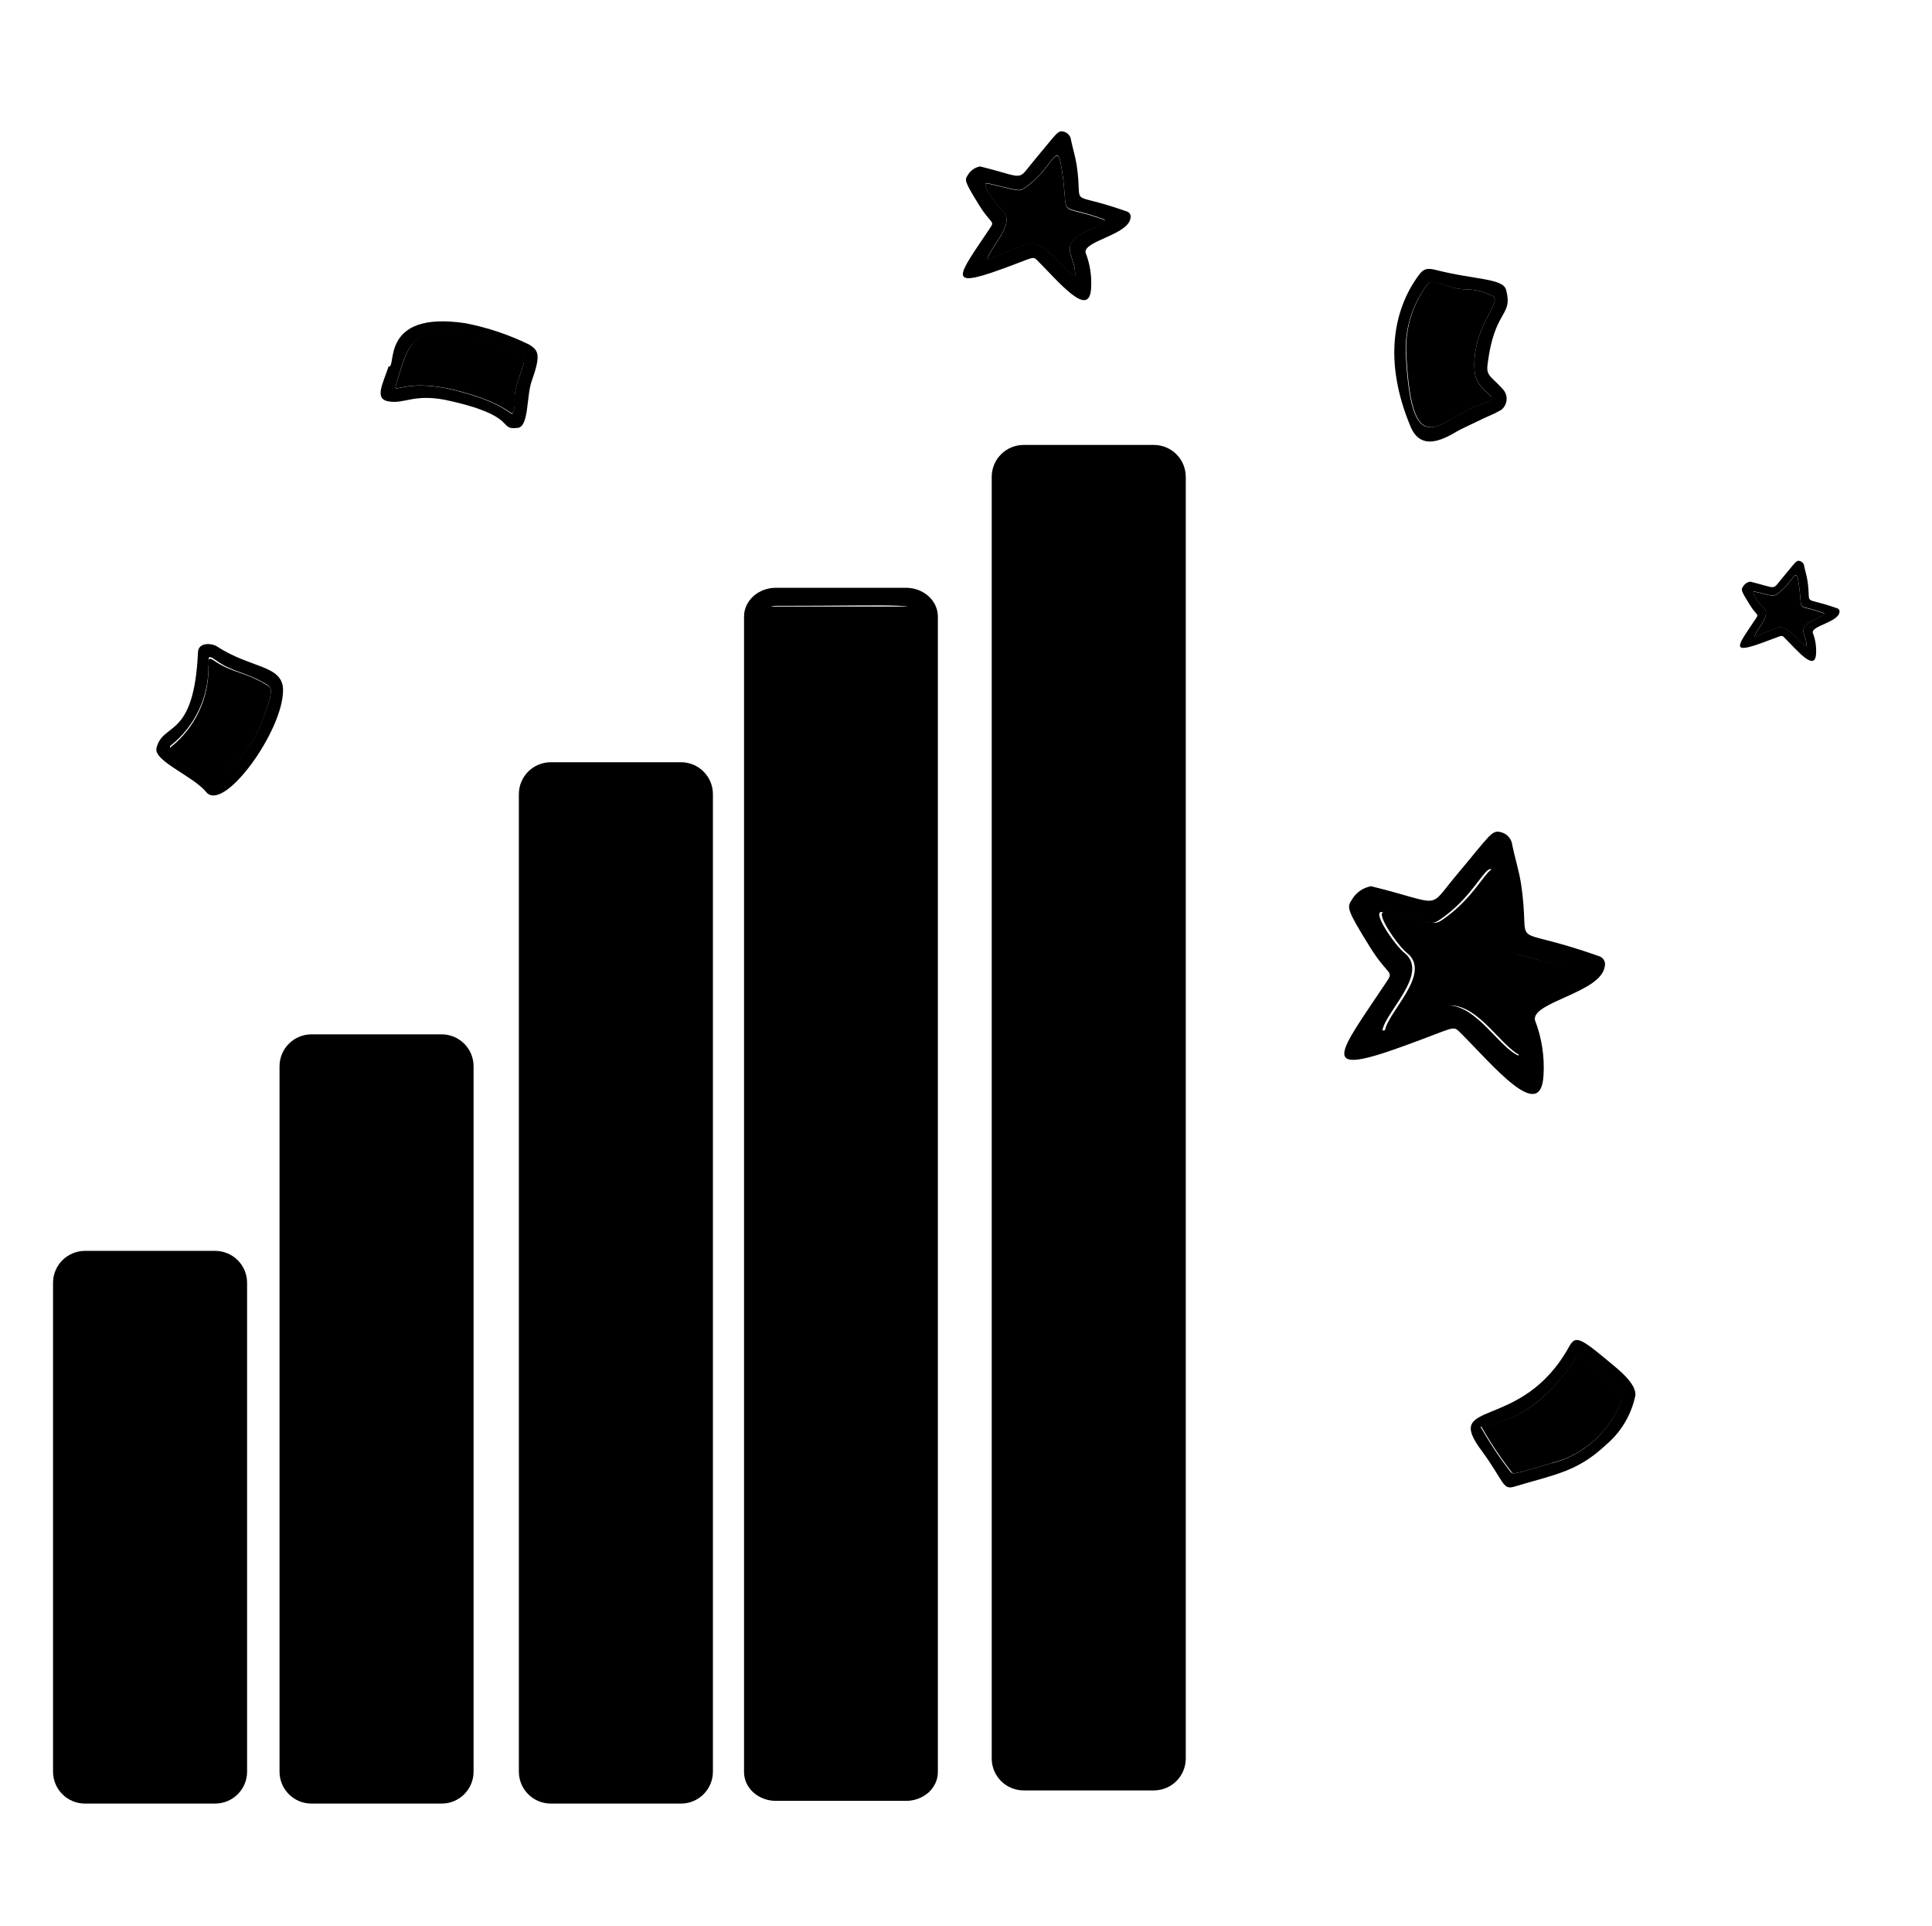 <?xml version="1.0" encoding="UTF-8"?>
<svg xmlns="http://www.w3.org/2000/svg" width="309" height="308" viewBox="0 0 309 308" fill="none">
  <path d="M186.508 72.761H161.753C161.345 72.761 160.954 72.923 160.666 73.211C160.378 73.5 160.216 73.891 160.216 74.298V283.191C160.216 283.599 160.378 283.99 160.666 284.278C160.954 284.566 161.345 284.728 161.753 284.728H186.508C186.916 284.728 187.307 284.566 187.595 284.278C187.883 283.99 188.045 283.599 188.045 283.191V74.298C188.045 73.891 187.883 73.5 187.595 73.211C187.307 72.923 186.916 72.761 186.508 72.761Z" fill="#A5E29C" style="fill:#A5E29C;fill:color(display-p3 0.647 0.886 0.612);fill-opacity:1;"></path>
  <path d="M189.649 281.231C189.647 282.582 189.11 283.877 188.154 284.833C187.199 285.788 185.903 286.326 184.552 286.328H163.71C162.359 286.326 161.063 285.788 160.108 284.833C159.152 283.877 158.615 282.582 158.613 281.231V76.252C158.615 74.901 159.152 73.606 160.108 72.65C161.063 71.695 162.359 71.157 163.71 71.156H184.552C185.903 71.157 187.199 71.695 188.154 72.65C189.11 73.606 189.647 74.901 189.649 76.252V281.232V281.231ZM163.71 74.36C160.596 74.36 161.819 74.397 161.819 281.231C161.819 283.798 162.634 283.121 184.552 283.121C187.666 283.121 186.443 283.084 186.443 76.252C186.443 73.686 185.628 74.36 163.71 74.36Z" fill="black" style="fill:black;fill-opacity:1;"></path>
  <path d="M11.623 286.827H36.378C36.786 286.827 37.177 286.665 37.465 286.376C37.753 286.088 37.915 285.697 37.915 285.29V203.181C37.915 202.773 37.753 202.382 37.465 202.094C37.177 201.805 36.786 201.644 36.378 201.644H11.623C11.215 201.644 10.824 201.805 10.536 202.094C10.248 202.382 10.086 202.773 10.086 203.181V285.29C10.086 285.697 10.248 286.088 10.536 286.376C10.824 286.665 11.215 286.827 11.623 286.827Z" fill="#A8E98E" style="fill:#A8E98E;fill:color(display-p3 0.659 0.914 0.557);fill-opacity:1;"></path>
  <path d="M39.519 283.336C39.517 284.688 38.98 285.983 38.024 286.939C37.069 287.894 35.773 288.432 34.422 288.433H13.58C12.229 288.432 10.934 287.894 9.978 286.939C9.023 285.983 8.485 284.688 8.483 283.336V205.141C8.485 203.789 9.023 202.494 9.978 201.539C10.934 200.583 12.229 200.046 13.58 200.044H34.422C35.773 200.046 37.069 200.583 38.024 201.539C38.98 202.494 39.517 203.789 39.519 205.141V283.336ZM13.58 203.25C10.641 203.25 11.69 203.239 11.69 283.336C11.69 285.903 12.504 285.227 34.422 285.227C37.362 285.227 36.313 285.269 36.313 205.141C36.313 202.574 35.498 203.25 13.58 203.25Z" fill="black" style="fill:black;fill-opacity:1;"></path>
  <path d="M47.848 286.832H72.603C73.011 286.832 73.402 286.67 73.69 286.381C73.978 286.093 74.14 285.702 74.14 285.295V168.558C74.14 168.15 73.978 167.759 73.69 167.471C73.402 167.183 73.011 167.021 72.603 167.021H47.848C47.44 167.021 47.05 167.183 46.761 167.471C46.473 167.759 46.311 168.15 46.311 168.558V285.295C46.311 285.702 46.473 286.093 46.761 286.381C47.05 286.67 47.44 286.832 47.848 286.832Z" fill="#A8E98E" style="fill:#A8E98E;fill:color(display-p3 0.659 0.914 0.557);fill-opacity:1;"></path>
  <path d="M75.743 283.338C75.741 284.689 75.204 285.984 74.248 286.94C73.293 287.895 71.998 288.433 70.646 288.434H49.804C48.453 288.433 47.158 287.895 46.202 286.94C45.247 285.984 44.709 284.689 44.708 283.338V170.514C44.709 169.163 45.247 167.868 46.202 166.912C47.158 165.957 48.453 165.419 49.804 165.417H70.646C71.998 165.419 73.293 165.957 74.248 166.912C75.204 167.868 75.741 169.163 75.743 170.514V283.338ZM49.804 168.624C46.864 168.624 47.914 168.593 47.914 283.338C47.914 285.904 48.728 285.228 70.646 285.228C73.587 285.228 72.537 285.253 72.537 170.514C72.537 167.947 71.722 168.624 49.804 168.624Z" fill="black" style="fill:black;fill-opacity:1;"></path>
  <path d="M86.124 286.828H110.88C111.287 286.828 111.678 286.666 111.966 286.378C112.255 286.09 112.417 285.699 112.417 285.291V125.037C112.417 124.63 112.255 124.239 111.966 123.95C111.678 123.662 111.287 123.5 110.88 123.5H86.124C85.717 123.5 85.326 123.662 85.038 123.95C84.749 124.239 84.587 124.63 84.587 125.037V285.291C84.587 285.699 84.749 286.09 85.038 286.378C85.326 286.666 85.717 286.828 86.124 286.828Z" fill="#A8E98E" style="fill:#A8E98E;fill:color(display-p3 0.659 0.914 0.557);fill-opacity:1;"></path>
  <path d="M114.021 283.336C114.02 284.688 113.482 285.983 112.527 286.938C111.571 287.894 110.276 288.431 108.925 288.433H88.083C86.731 288.431 85.436 287.894 84.48 286.938C83.525 285.983 82.987 284.688 82.986 283.336V126.995C82.987 125.644 83.525 124.349 84.48 123.393C85.436 122.438 86.731 121.9 88.083 121.899H108.925C110.276 121.9 111.571 122.438 112.527 123.393C113.482 124.349 114.02 125.644 114.021 126.995V283.336ZM88.083 125.105C85.127 125.105 86.192 125.501 86.192 283.336C86.192 285.903 87.007 285.227 108.925 285.227C111.88 285.227 110.815 284.83 110.815 126.995C110.815 124.429 110 125.105 88.083 125.105Z" fill="black" style="fill:black;fill-opacity:1;"></path>
  <path d="M122.546 287H147.454C147.864 287 148.257 286.855 148.547 286.596C148.837 286.338 149 285.988 149 285.622V98.378C149 98.012 148.837 97.662 148.547 97.403C148.257 97.145 147.864 97 147.454 97H122.546C122.136 97 121.743 97.145 121.453 97.403C121.163 97.662 121 98.012 121 98.378V285.622C121 285.988 121.163 286.338 121.453 286.596C121.743 286.855 122.136 287 122.546 287Z" fill="#A8E98E" style="fill:#A8E98E;fill:color(display-p3 0.659 0.914 0.557);fill-opacity:1;"></path>
  <path d="M150 283.405C149.998 284.623 149.461 285.791 148.507 286.652C147.553 287.514 146.259 287.999 144.909 288H124.091C122.741 287.999 121.447 287.514 120.493 286.652C119.539 285.791 119.002 284.623 119 283.405V98.595C119.002 97.377 119.539 96.209 120.493 95.347C121.447 94.486 122.741 94.001 124.091 94H144.909C146.259 94.001 147.553 94.486 148.507 95.347C149.461 96.209 149.998 97.377 150 98.595V283.405ZM124.091 96.894C120.98 96.894 122.203 96.925 122.203 283.405C122.203 285.719 123.016 285.109 144.909 285.109C148.02 285.109 146.797 285.076 146.797 98.595C146.797 96.281 145.984 96.891 124.091 96.891V96.892V96.894Z" fill="black" style="fill:black;fill-opacity:1;"></path>
  <path d="M291.623 98.055C292.376 98.331 290.086 98.992 289.148 99.699C287.611 100.837 289.056 101.79 288.933 103.388C287.734 102.881 286.382 100.314 284.599 100.314C281.386 101.39 281.186 101.851 280.618 101.851C280.802 100.698 283.507 98.362 281.97 97.117C281.371 96.656 279.88 94.458 280.633 94.627C283.615 95.319 283.6 95.457 284.168 95.057C287.165 92.998 287.242 89.832 287.796 94.166C288.272 98.055 287.304 96.518 291.623 98.055Z" fill="#FFEAB6" style="fill:#FFEAB6;fill:color(display-p3 1 0.918 0.714);fill-opacity:1;"></path>
  <path d="M289.073 92.799C288.95 92.031 288.704 91.262 288.55 90.509C288.532 90.327 288.459 90.155 288.341 90.015C288.223 89.875 288.066 89.774 287.889 89.725C287.29 89.541 287.213 89.879 285.153 92.323C283.324 94.49 284.415 94.121 279.927 93.014C279.68 93.058 279.446 93.157 279.241 93.303C279.036 93.45 278.865 93.64 278.744 93.86C278.436 94.305 278.467 94.475 279.835 96.688C281.003 98.578 281.372 98.117 280.819 98.932C277.914 103.282 276.607 104.711 281.956 102.759C285.03 101.652 284.907 101.483 285.353 101.929C287.428 104.004 290.287 107.508 290.456 104.573C290.529 103.421 290.351 102.267 289.933 101.191C289.718 100.085 293.945 99.516 294.191 97.933C294.211 97.864 294.218 97.792 294.21 97.721C294.201 97.65 294.179 97.581 294.142 97.519C294.106 97.457 294.059 97.403 294 97.361C293.942 97.318 293.877 97.288 293.807 97.272C287.951 95.197 289.764 97.226 289.073 92.799ZM289.149 99.67C287.612 100.807 289.057 101.76 288.934 103.359C287.735 102.851 286.383 100.284 284.6 100.284C281.388 101.36 281.188 101.822 280.619 101.822C280.803 100.669 283.509 98.333 281.972 97.088C281.372 96.626 279.881 94.428 280.634 94.597C283.616 95.289 283.601 95.427 284.169 95.028C287.167 92.968 287.244 89.802 287.797 94.136C288.273 98.04 287.305 96.442 291.624 98.01C292.331 98.302 290.118 98.963 289.149 99.67Z" fill="#000001" style="fill:#000001;fill:color(display-p3 0 0 0.004);fill-opacity:1;"></path>
  <path d="M250.334 154.863C252.307 155.588 246.307 157.32 243.851 159.172C239.825 162.151 243.609 164.648 243.287 168.835C240.147 167.506 236.603 160.782 231.933 160.782C223.517 163.601 222.994 164.809 221.504 164.809C221.987 161.789 229.074 155.669 225.048 152.407C223.477 151.199 219.572 145.442 221.544 145.884C229.356 147.696 229.316 148.059 230.805 147.012C238.657 141.616 238.858 133.322 240.308 144.676C241.556 154.863 239.019 150.837 250.334 154.863Z" fill="#FFEAB6" style="fill:#FFEAB6;fill:color(display-p3 1 0.918 0.714);fill-opacity:1;"></path>
  <path d="M243.241 141.164C242.919 139.151 242.275 137.137 241.872 135.164C241.825 134.688 241.634 134.236 241.325 133.87C241.017 133.503 240.604 133.239 240.141 133.111C238.571 132.628 238.369 133.514 232.974 139.916C228.182 145.593 231.041 144.627 219.284 141.727C218.636 141.843 218.022 142.101 217.485 142.484C216.949 142.868 216.502 143.366 216.184 143.942C215.378 145.11 215.459 145.553 219.042 151.351C222.102 156.303 223.069 155.095 221.619 157.229C214.009 168.624 210.587 172.369 224.599 167.255C232.652 164.356 232.33 163.913 233.497 165.081C238.933 170.517 246.422 179.697 246.865 172.006C247.056 168.99 246.59 165.967 245.496 163.148C244.932 160.249 256.005 158.759 256.649 154.612C256.703 154.433 256.72 154.243 256.7 154.057C256.676 153.87 256.619 153.69 256.522 153.528C256.428 153.365 256.304 153.224 256.149 153.113C255.998 153.002 255.827 152.923 255.643 152.881C240.302 147.445 245.053 152.76 243.241 141.164ZM243.443 159.162C239.416 162.142 243.201 164.638 242.879 168.825C239.738 167.497 236.195 160.773 231.524 160.773C223.109 163.591 222.586 164.799 221.096 164.799C221.579 161.779 228.666 155.659 224.639 152.398C223.069 151.19 219.163 145.432 221.136 145.875C228.947 147.687 228.907 148.049 230.397 147.002C238.249 141.607 238.45 133.312 239.899 144.667C241.148 154.894 238.611 150.706 249.925 154.813C251.777 155.578 245.979 157.31 243.443 159.162Z" fill="#000001" style="fill:#000001;fill:color(display-p3 0 0 0.004);fill-opacity:1;"></path>
  <path d="M176.475 35.114C177.745 35.581 173.884 36.695 172.303 37.887C169.712 39.805 172.148 41.412 171.941 44.107C169.919 43.251 167.639 38.924 164.633 38.924C159.217 40.738 158.88 41.515 157.921 41.515C158.232 39.572 162.793 35.633 160.202 33.534C159.191 32.756 156.677 29.051 157.947 29.336C162.974 30.502 162.948 30.735 163.907 30.061C168.96 26.589 169.09 21.251 170.023 28.558C170.826 35.114 169.194 32.523 176.475 35.114Z" fill="#FFEAB6" style="fill:#FFEAB6;fill:color(display-p3 1 0.918 0.714);fill-opacity:1;"></path>
  <path d="M172.176 26.254C171.969 24.959 171.554 23.663 171.295 22.393C171.265 22.086 171.141 21.795 170.943 21.56C170.744 21.324 170.478 21.154 170.18 21.072C169.17 20.761 169.04 21.331 165.568 25.451C162.484 29.105 164.324 28.483 156.757 26.617C156.34 26.691 155.945 26.858 155.6 27.104C155.254 27.351 154.967 27.671 154.762 28.042C154.243 28.794 154.295 29.079 156.602 32.81C158.571 35.998 159.193 35.22 158.26 36.594C153.362 43.927 151.16 46.337 160.178 43.046C165.36 41.18 165.153 40.895 165.905 41.647C169.403 45.145 174.223 51.054 174.508 46.104C174.631 44.163 174.331 42.217 173.627 40.403C173.264 38.537 180.39 37.578 180.805 34.909C180.84 34.794 180.85 34.672 180.837 34.552C180.822 34.432 180.786 34.316 180.723 34.211C180.663 34.107 180.583 34.016 180.483 33.944C180.386 33.873 180.276 33.822 180.157 33.795C170.284 30.297 173.342 33.718 172.176 26.254ZM172.305 37.838C169.714 39.755 172.15 41.362 171.943 44.057C169.921 43.202 167.641 38.874 164.635 38.874C159.219 40.688 158.882 41.465 157.923 41.465C158.234 39.522 162.795 35.583 160.204 33.484C159.193 32.707 156.679 29.001 157.949 29.286C162.976 30.452 162.95 30.685 163.909 30.012C168.962 26.539 169.092 21.201 170.025 28.509C170.828 35.091 169.196 32.396 176.477 35.039C177.67 35.531 173.938 36.646 172.305 37.838Z" fill="#000001" style="fill:#000001;fill:color(display-p3 0 0 0.004);fill-opacity:1;"></path>
  <path d="M238.336 47.177C241.053 47.867 235.348 51.754 235.828 59.236C236.079 63.206 241.137 63.415 236.873 64.69C230.604 66.633 225.818 75.139 224.919 56.519C224.732 52.598 225.898 48.732 228.221 45.568C229.266 44.105 230.959 46.258 234.616 46.279C235.907 46.302 237.177 46.609 238.336 47.177Z" fill="#84D492" style="fill:#84D492;fill:color(display-p3 0.518 0.831 0.573);fill-opacity:1;"></path>
  <path d="M259.387 223.845C258.488 226.317 256.999 228.532 255.048 230.296C253.097 232.061 250.745 233.322 248.196 233.969C241.791 235.907 242.016 235.781 241.677 235.297C239.907 233.009 238.304 230.595 236.882 228.076C240.174 227.616 243.278 226.269 245.863 224.18C248.217 222.262 250.239 219.969 251.847 217.394C252.428 216.333 252.51 216.543 252.842 216.805C256.706 219.856 260.183 222.097 259.387 223.845Z" fill="#FFD152" style="fill:#FFD152;fill:color(display-p3 1 0.82 0.322);fill-opacity:1;"></path>
  <path d="M42.657 109.538C43.597 110.123 43.743 110.499 41.758 115.807C40.023 120.363 34.673 125.504 34.109 124.794C32.019 122.181 25.938 120.405 27.401 119.402C29.272 117.895 30.778 115.984 31.806 113.813C32.834 111.641 33.357 109.265 33.336 106.863C33.524 105.922 32.814 104.606 34.59 105.881C37.349 107.657 39.146 107.427 42.657 109.538Z" fill="#9DDBF9" style="fill:#9DDBF9;fill:color(display-p3 0.616 0.859 0.977);fill-opacity:1;"></path>
  <path d="M73.421 62.543C64.635 60.217 62.74 63.373 63.384 61.385C65.482 55.123 65.386 48.831 83.415 56.723C84.921 57.36 81.975 61.023 82.34 64.473C82.358 64.725 82.333 64.977 82.266 65.22C81.674 67.446 82.835 65.036 73.421 62.543Z" fill="#84D492" style="fill:#84D492;fill:color(display-p3 0.518 0.831 0.573);fill-opacity:1;"></path>
  <path d="M240.885 46.359C242.035 50.727 238.963 49.327 237.897 58.501C237.709 60.131 238.67 60.34 240.384 62.263C240.591 62.492 240.748 62.761 240.847 63.053C240.946 63.345 240.984 63.655 240.958 63.962C240.933 64.27 240.845 64.569 240.699 64.841C240.554 65.113 240.354 65.352 240.112 65.544C237.876 66.777 240.697 65.231 233.675 68.637C232.338 69.264 227.594 72.942 225.63 68.282C221.22 57.833 222.829 49.473 226.967 43.935C227.719 42.932 228.326 42.848 229.6 43.162C235.912 44.771 240.384 44.478 240.885 46.359ZM235.828 59.233C235.347 51.751 241.053 47.864 238.336 47.174C237.177 46.606 235.907 46.299 234.616 46.276C230.959 46.276 229.266 44.186 228.221 45.565C225.867 48.718 224.672 52.585 224.835 56.516C225.734 75.178 230.562 66.631 236.789 64.687C241.136 63.35 236.1 63.203 235.828 59.233Z" fill="#000001" style="fill:#000001;fill:color(display-p3 0 0 0.004);fill-opacity:1;"></path>
  <path d="M256.835 231.082C252.262 235.371 248.774 235.776 242.176 237.753C240.294 238.343 240.535 236.828 236.921 231.936C230.642 223.5 243.338 229.185 250.999 215.297C252.051 213.364 252.959 214.088 258.459 218.7C259.654 219.699 261.751 221.63 261.553 223.191C260.909 226.275 259.247 229.055 256.835 231.082ZM248.135 234.026C250.685 233.379 253.037 232.118 254.988 230.354C256.939 228.589 258.428 226.375 259.327 223.903C260.123 222.154 256.677 219.885 252.808 216.952C252.522 216.647 252.379 216.494 251.814 217.541C250.183 220.099 248.142 222.371 245.772 224.266C243.187 226.355 240.083 227.702 236.791 228.162C238.214 230.681 239.816 233.095 241.586 235.383C242.017 235.781 241.791 235.907 248.196 233.969L248.135 234.026Z" fill="#000001" style="fill:#000001;fill:color(display-p3 0 0 0.004);fill-opacity:1;"></path>
  <path d="M45.269 110.267C45.394 116.746 35.781 130.058 32.98 126.672C30.89 124.102 24.621 121.74 25.018 119.671C26.021 115.387 31.016 118.376 31.664 104.353C31.664 102.744 33.754 102.765 34.757 103.412C40.044 106.882 45.185 106.338 45.269 110.267ZM41.758 115.722C43.743 110.497 43.597 110.121 42.656 109.452C39.145 107.362 37.285 107.571 34.59 105.628C32.813 104.353 33.545 105.628 33.336 106.61C33.356 109.012 32.833 111.388 31.805 113.56C30.777 115.731 29.271 117.642 27.4 119.149C25.938 120.152 31.977 121.928 34.109 124.541C34.673 125.418 40.023 120.277 41.758 115.722Z" fill="#000001" style="fill:#000001;fill:color(display-p3 0 0 0.004);fill-opacity:1;"></path>
  <path d="M62.174 64.198C59.828 63.831 61.187 61.487 62.156 58.594C63.523 59.052 60.557 49.617 74.432 51.687C77.969 52.376 81.4 53.525 84.637 55.106C86.149 56.053 86.545 56.715 84.998 61.068C84.195 63.465 84.591 68.204 82.82 68.426C79.442 68.837 83.186 66.477 71.103 63.928C66.101 63.001 64.724 64.612 62.174 64.198ZM63.368 61.424C62.704 63.406 64.632 60.217 73.404 62.583C82.838 65.082 81.638 67.546 82.236 65.299C82.303 65.057 82.328 64.804 82.31 64.553C81.945 61.102 84.892 57.439 83.386 56.803C65.416 48.997 65.406 55.143 63.368 61.424Z" fill="#000001" style="fill:#000001;fill:color(display-p3 0 0 0.004);fill-opacity:1;"></path>
</svg>
